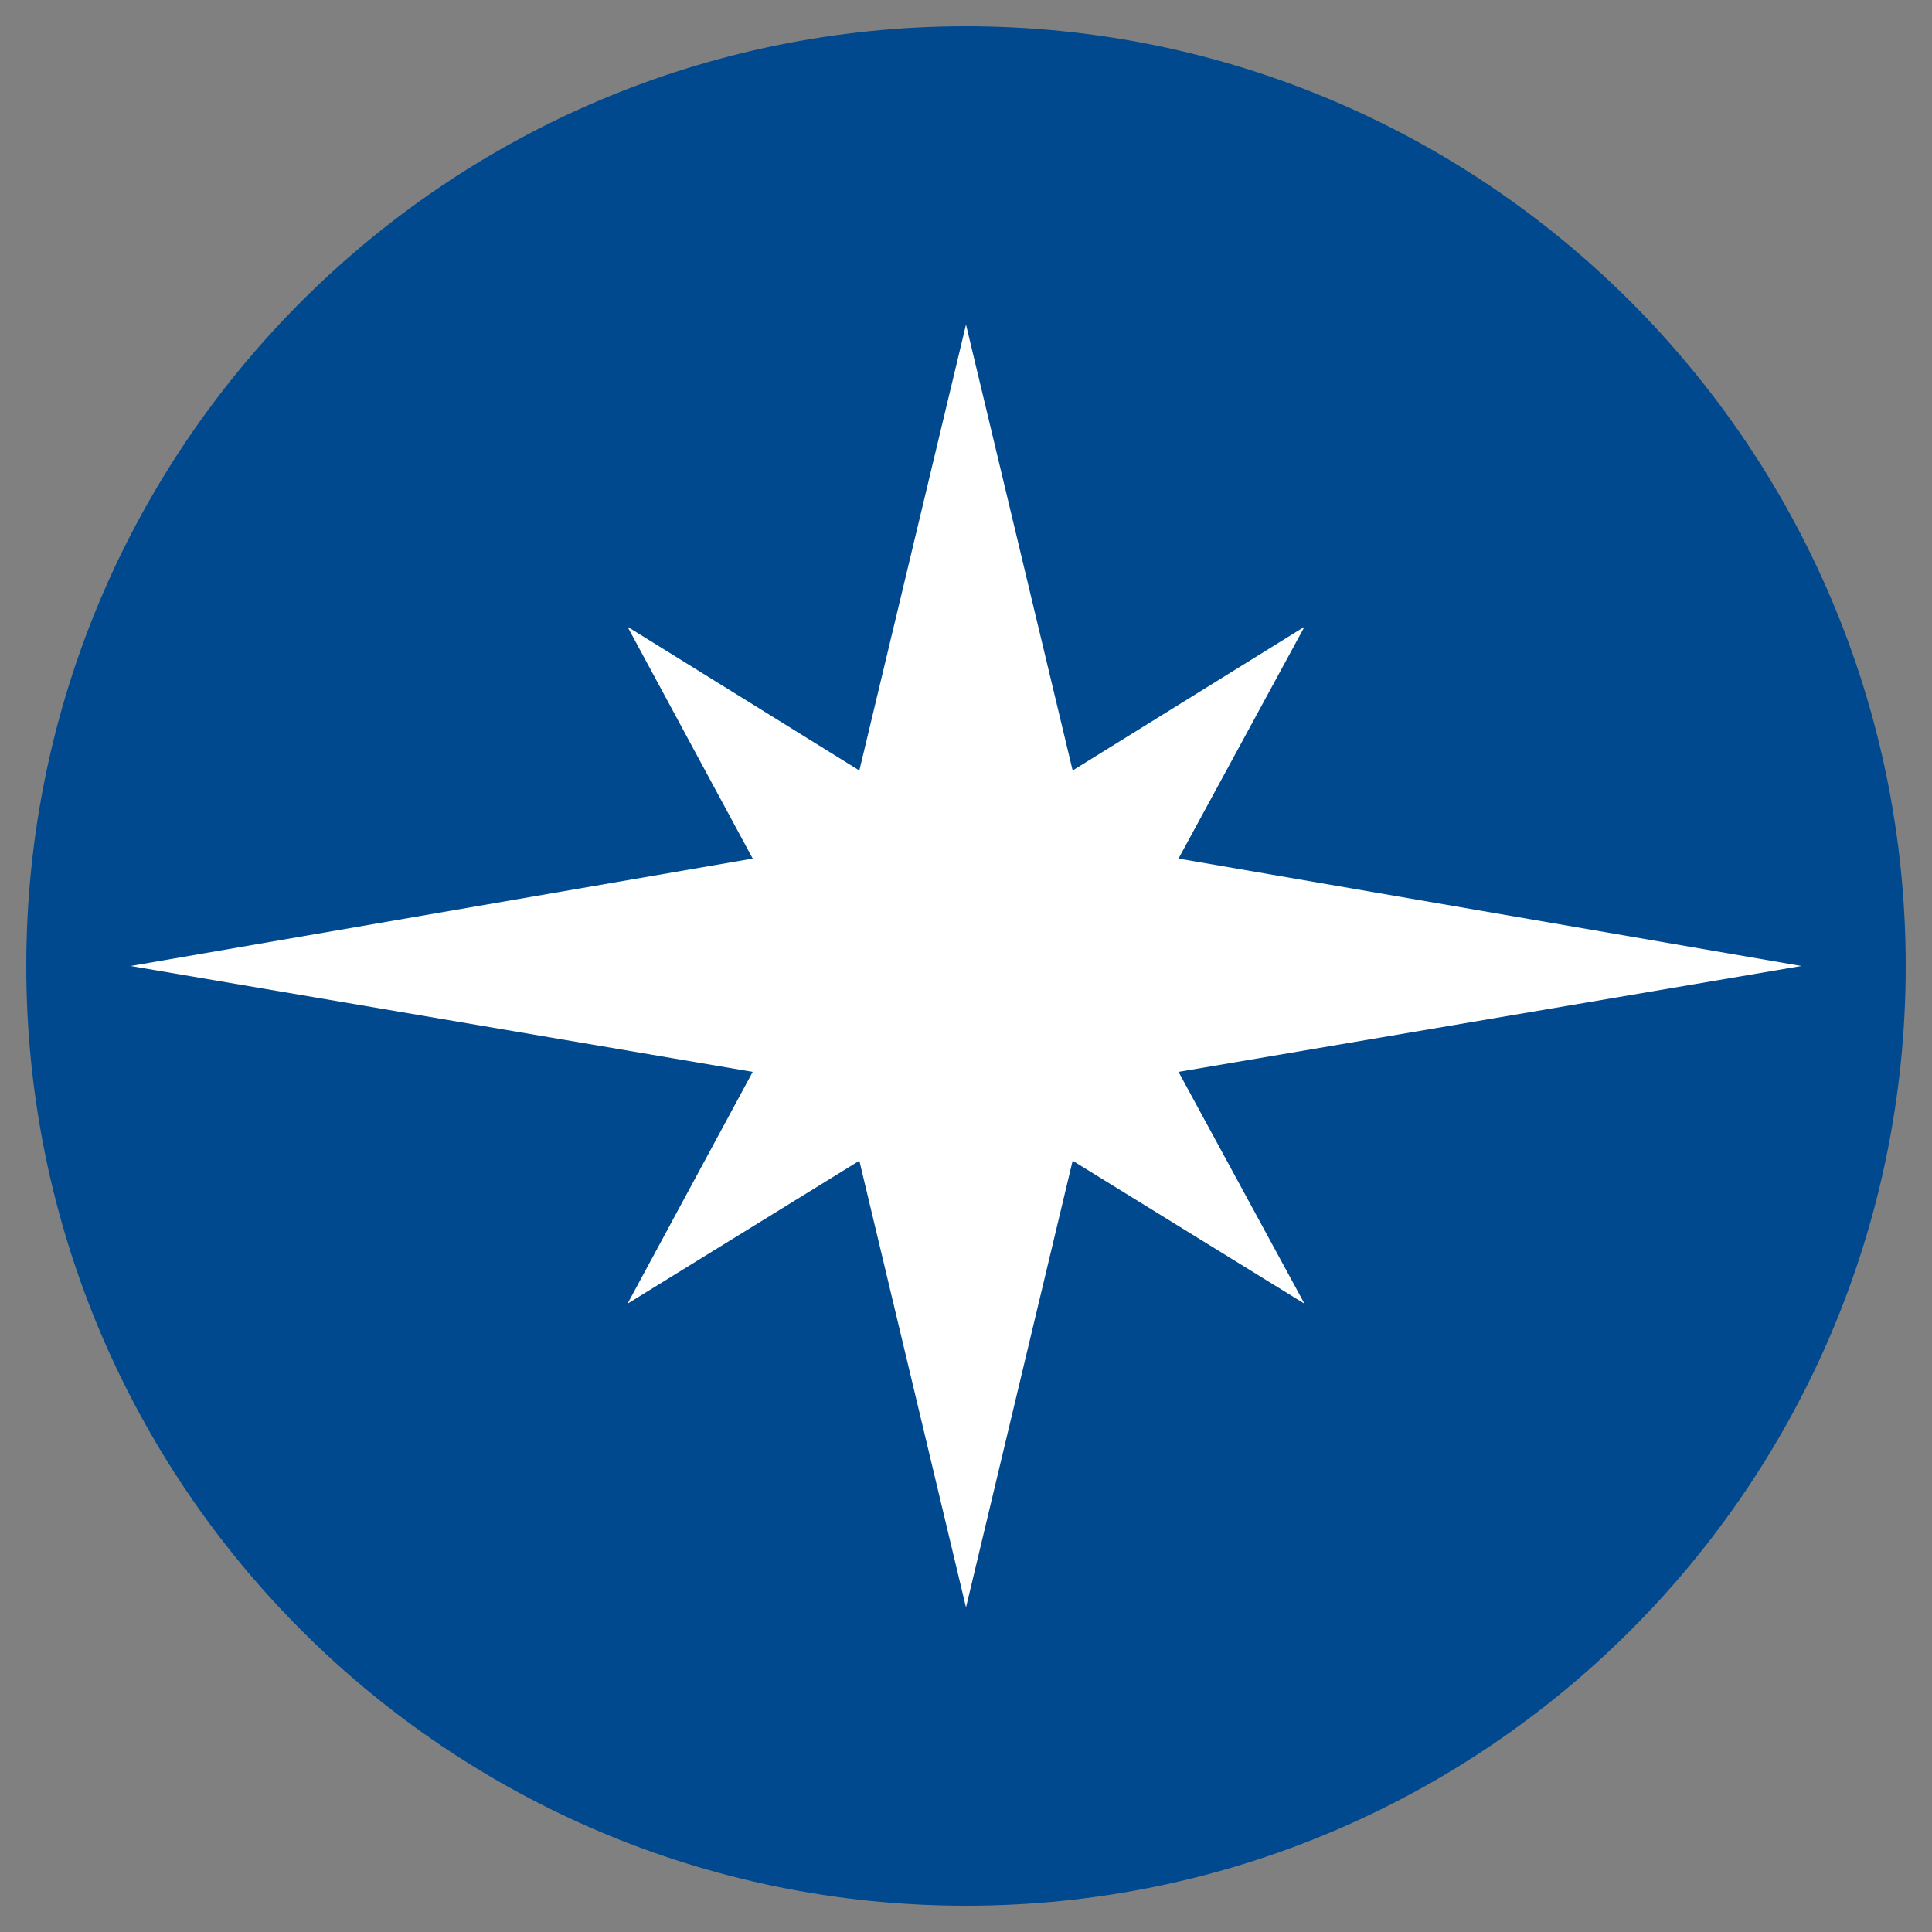 <?xml version="1.0" encoding="UTF-8"?>
<svg xmlns="http://www.w3.org/2000/svg" version="1.1" xmlns:inkscape="http://www.inkscape.org/namespaces/inkscape" xmlns:sodipodi="http://sodipodi.sourceforge.net/DTD/sodipodi-0.dtd" xmlns:svg="http://www.w3.org/2000/svg" viewBox="0 0 250 250">
  <rect x="0" y="0" width="250" height="250" fill="#808080" stroke="none"/>
  <defs>
    <style>
      .cls-1 {
        fill: #fff;
      }

      .cls-2 {
        fill: #00498f;
      }
    </style>
  </defs>
  <!-- Generator: Adobe Illustrator 28.6.0, SVG Export Plug-In . SVG Version: 1.2.0 Build 709)  -->
  <g>
    <g id="svg5">
      <sodipodi:namedview id="namedview7" width="50px" bordercolor="#999999" borderopacity="1" fit-margin-bottom="0" fit-margin-left="0" fit-margin-right="0" fit-margin-top="0" inkscape:current-layer="g898" inkscape:cx="102.5" inkscape:cy="31.109649" inkscape:document-units="px" inkscape:pagecheckerboard="0" inkscape:pageopacity="0" inkscape:pageshadow="0" inkscape:window-height="705" inkscape:window-maximized="1" inkscape:window-width="1366" inkscape:window-x="-8" inkscape:window-y="-8" inkscape:zoom="2.7804878" pagecolor="#ffffff" showgrid="false" units="px"/>
      <g id="layer1" inkscape:groupmode="layer" inkscape:label="Layer 1">
        <g id="g898">
          <g id="g2934">
            <g id="g910">
              <path class="cls-2" d="M246.6,125c0,67.2-54.5,121.6-121.6,121.6S3.4,192.2,3.4,125,57.8,3.4,125,3.4s121.6,54.5,121.6,121.6Z"/>
            </g>
          </g>
        </g>
      </g>
      <polygon class="cls-1" points="125 42 111.2 99.7 81.2 81.1 97.4 111.1 16.9 125 97.4 138.7 81.2 168.7 111.2 150.2 125 208 125 208 138.8 150.2 168.8 168.7 152.5 138.7 233.1 125 152.5 111.1 168.8 81.1 138.8 99.7 125 42 125 42"/>
    </g>
  </g>
</svg>